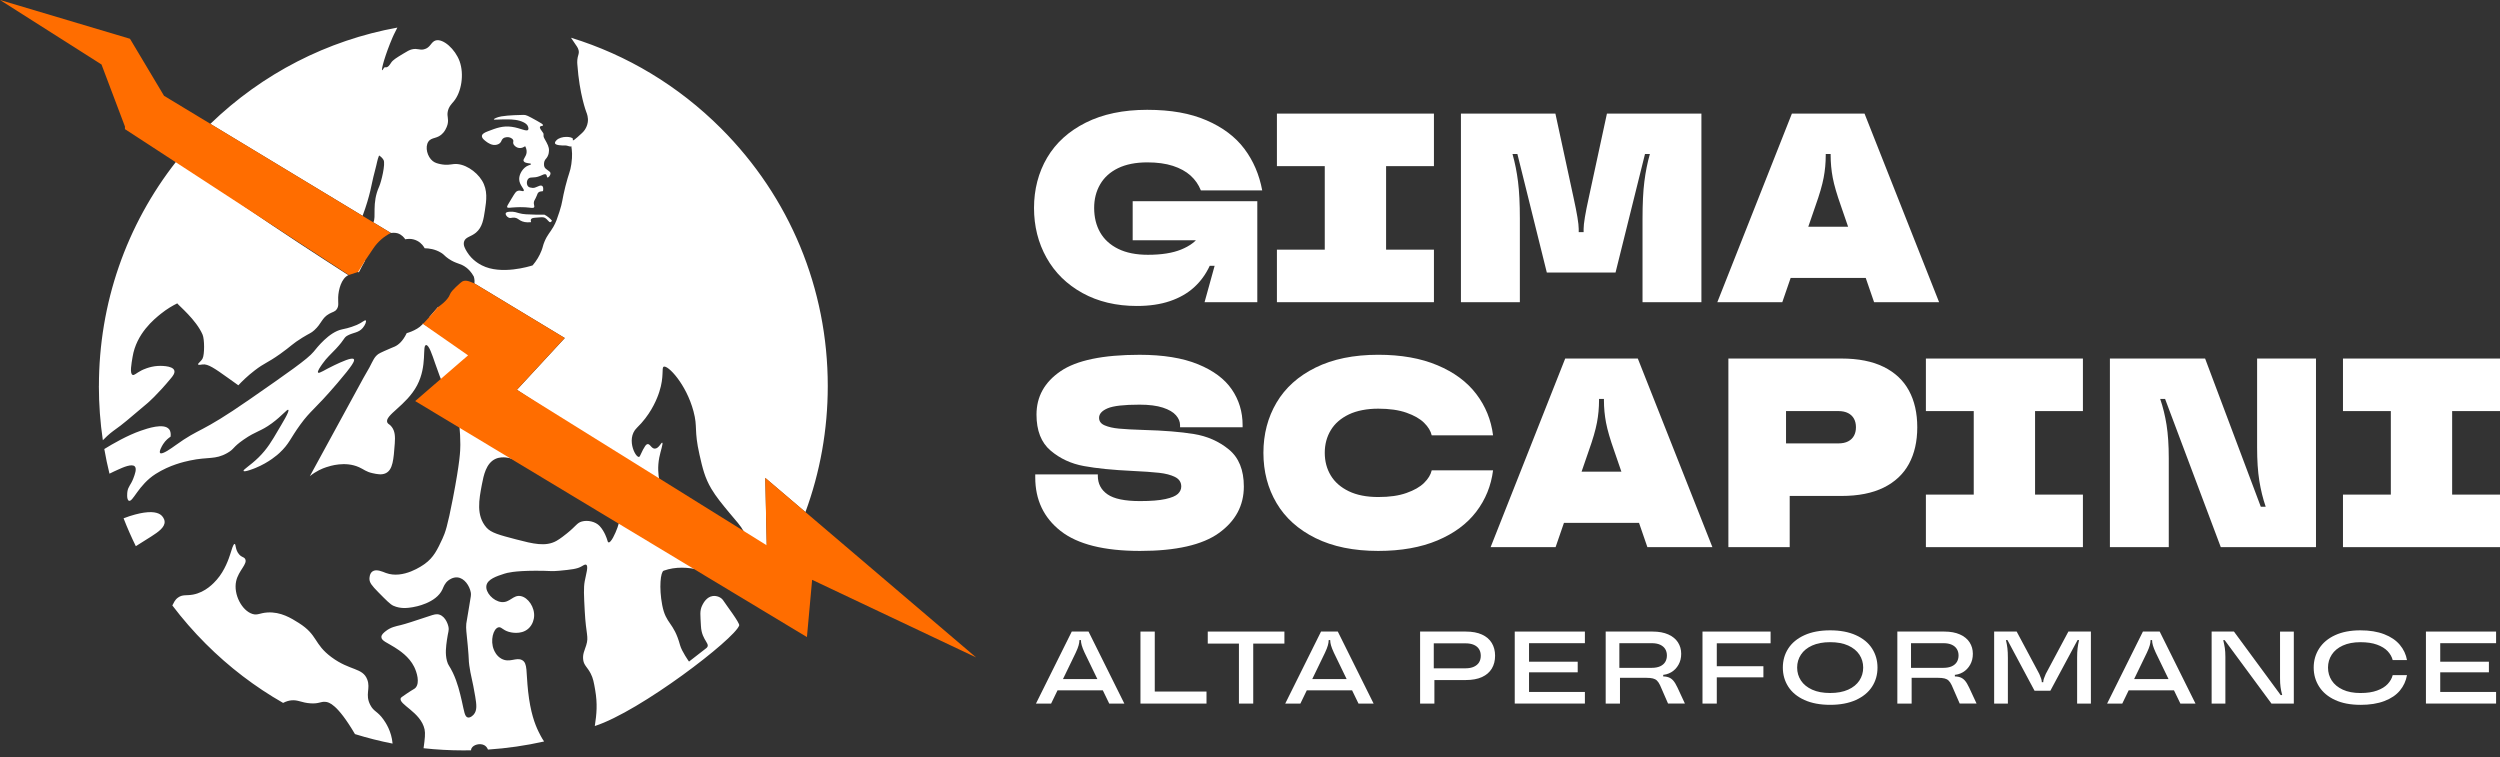 <svg width="284" height="86" viewBox="0 0 284 86" fill="none" xmlns="http://www.w3.org/2000/svg">
<rect x="0" y="0" width="284" height="86" fill="#333333" stroke="none"/>
<path d="M129.143 34.758C126.803 34.758 124.742 34.267 122.969 33.289C121.195 32.31 119.834 30.973 118.885 29.278C117.938 27.585 117.464 25.697 117.464 23.617C117.464 21.537 117.962 19.591 118.956 17.909C119.949 16.226 121.414 14.899 123.347 13.93C125.279 12.961 127.602 12.475 130.315 12.475C133.028 12.475 135.221 12.873 137.061 13.67C138.901 14.465 140.331 15.541 141.354 16.898C142.376 18.255 143.053 19.832 143.387 21.627H136.418C136.158 20.975 135.768 20.413 135.248 19.945C134.728 19.476 134.059 19.108 133.242 18.843C132.425 18.578 131.458 18.446 130.342 18.446C129.023 18.446 127.911 18.667 127.011 19.103C126.111 19.542 125.432 20.155 124.978 20.941C124.521 21.725 124.296 22.618 124.296 23.619C124.296 24.681 124.524 25.608 124.978 26.403C125.434 27.198 126.116 27.821 127.026 28.27C127.936 28.719 129.059 28.944 130.399 28.944C131.942 28.944 133.2 28.746 134.176 28.348C135.153 27.951 135.864 27.421 136.308 26.756C136.754 26.094 136.978 25.324 136.978 24.446L138.538 27.291H128.672V22.854H142.83V34.331H136.838L137.981 30.198H137.424C136.978 31.157 136.384 31.974 135.641 32.646C134.897 33.321 133.987 33.84 132.908 34.206C131.831 34.574 130.575 34.758 129.145 34.758H129.143Z" fill="white"/>
<path d="M145.058 34.329V28.361H150.493V18.873H145.058V12.905H162.895V18.873H157.46V28.361H162.895V34.329H145.058Z" fill="white"/>
<path d="M165.962 34.329V12.902H176.693L178.756 22.452C179.146 24.228 179.342 25.41 179.342 26.001V26.369H179.899V26.001C179.899 25.41 180.093 24.225 180.486 22.452L182.548 12.902H193.28V34.329H186.591V24.841C186.591 23.148 186.66 21.745 186.799 20.632C186.939 19.52 187.148 18.473 187.427 17.494H186.871L183.525 30.961H175.719L172.376 17.494H171.819C172.099 18.473 172.307 19.52 172.447 20.632C172.587 21.745 172.656 23.146 172.656 24.841V34.329H165.967H165.962Z" fill="white"/>
<path d="M195.088 34.329L203.56 12.902H211.81L220.282 34.329H212.896L209.133 23.401C208.67 22.096 208.358 21.024 208.199 20.188C208.042 19.351 207.961 18.505 207.961 17.646V17.494H207.404V17.646C207.404 18.502 207.326 19.351 207.166 20.188C207.009 21.024 206.698 22.096 206.232 23.401L202.469 34.329H195.083H195.088ZM200.914 31.574L202.837 25.758H212.565L214.488 31.574H200.914Z" fill="white"/>
<path d="M129.506 62.585C125.417 62.585 122.412 61.829 120.489 60.321C118.566 58.81 117.604 56.781 117.604 54.23V53.894H124.713V54.046C124.713 54.944 125.078 55.648 125.814 56.158C126.548 56.668 127.779 56.923 129.508 56.923C130.735 56.923 131.696 56.847 132.393 56.693C133.09 56.541 133.563 56.34 133.816 56.097C134.066 55.852 134.191 55.577 134.191 55.27C134.191 54.779 133.953 54.419 133.48 54.184C133.006 53.948 132.403 53.791 131.667 53.71C130.934 53.629 129.925 53.558 128.642 53.497C126.43 53.394 124.595 53.212 123.138 52.945C121.679 52.68 120.415 52.094 119.348 51.186C118.279 50.278 117.746 48.917 117.746 47.099C117.746 45.059 118.656 43.417 120.479 42.171C122.299 40.928 125.292 40.305 129.454 40.305C132.131 40.305 134.341 40.663 136.087 41.377C137.834 42.09 139.117 43.045 139.933 44.239C140.75 45.434 141.16 46.785 141.16 48.294V48.539H134.054V48.294C134.054 47.906 133.902 47.533 133.593 47.178C133.286 46.822 132.788 46.53 132.101 46.305C131.414 46.081 130.531 45.969 129.454 45.969C127.688 45.969 126.481 46.106 125.831 46.381C125.181 46.655 124.855 47.018 124.855 47.467C124.855 47.855 125.069 48.142 125.495 48.323C125.922 48.507 126.462 48.63 127.112 48.691C127.762 48.753 128.701 48.804 129.928 48.843C132.194 48.905 134.09 49.057 135.614 49.302C137.137 49.547 138.467 50.134 139.6 51.061C140.733 51.99 141.3 53.394 141.3 55.27C141.3 57.434 140.355 59.192 138.471 60.549C136.585 61.905 133.597 62.585 129.511 62.585H129.506Z" fill="white"/>
<path d="M156.569 62.585C153.783 62.585 151.408 62.099 149.448 61.13C147.488 60.161 146.009 58.834 145.016 57.151C144.022 55.469 143.524 53.565 143.524 51.443C143.524 49.322 144.022 47.418 145.016 45.735C146.009 44.053 147.486 42.725 149.448 41.757C151.408 40.788 153.783 40.302 156.569 40.302C159.172 40.302 161.414 40.699 163.3 41.497C165.186 42.291 166.653 43.378 167.703 44.757C168.753 46.135 169.391 47.7 169.612 49.454H162.643C162.532 48.963 162.243 48.49 161.779 48.031C161.316 47.572 160.646 47.19 159.773 46.883C158.9 46.577 157.83 46.425 156.567 46.425C155.304 46.425 154.133 46.645 153.223 47.082C152.313 47.521 151.629 48.117 151.175 48.873C150.719 49.628 150.493 50.484 150.493 51.443C150.493 52.402 150.721 53.258 151.175 54.014C151.631 54.77 152.313 55.365 153.223 55.805C154.133 56.244 155.25 56.462 156.567 56.462C157.884 56.462 158.9 56.31 159.773 56.003C160.646 55.697 161.316 55.314 161.779 54.855C162.243 54.397 162.532 53.921 162.643 53.433H169.612C169.388 55.189 168.753 56.754 167.703 58.13C166.653 59.509 165.184 60.593 163.3 61.39C161.414 62.185 159.169 62.585 156.569 62.585Z" fill="white"/>
<path d="M169.334 62.156L177.807 40.729H186.056L194.529 62.156H187.143L183.38 51.228C182.916 49.923 182.605 48.851 182.445 48.014C182.288 47.178 182.207 46.331 182.207 45.473V45.321H181.651V45.473C181.651 46.329 181.572 47.178 181.413 48.014C181.256 48.851 180.944 49.923 180.478 51.228L176.715 62.156H169.329H169.334ZM175.16 59.401L177.083 53.585H186.812L188.735 59.401H175.16Z" fill="white"/>
<path d="M196.344 62.156V40.729H209.192C211.106 40.729 212.705 41.045 213.985 41.678C215.268 42.311 216.225 43.209 216.855 44.372C217.486 45.534 217.802 46.923 217.802 48.534C217.802 50.146 217.486 51.534 216.855 52.697C216.222 53.86 215.266 54.757 213.985 55.39C212.703 56.023 211.106 56.34 209.192 56.34H201.193V50.371H208.829C209.276 50.371 209.646 50.295 209.943 50.141C210.24 49.989 210.463 49.773 210.613 49.498C210.762 49.224 210.836 48.902 210.836 48.534C210.836 48.166 210.762 47.845 210.613 47.57C210.463 47.295 210.24 47.08 209.943 46.928C209.646 46.776 209.273 46.697 208.829 46.697H202.893V54.686H203.31V62.156H196.341H196.344Z" fill="white"/>
<path d="M218.781 62.155V56.187H224.217V46.699H218.781V40.731H236.619V46.699H231.183V56.187H236.619V62.155H218.781Z" fill="white"/>
<path d="M239.685 62.156V40.729H250.5L256.826 57.564H257.383C257.067 56.646 256.826 55.66 256.657 54.61C256.49 53.56 256.407 52.3 256.407 50.83V40.729H263.096V62.156H252.281L245.955 45.321H245.398C245.714 46.238 245.955 47.224 246.122 48.274C246.288 49.327 246.372 50.585 246.372 52.054V62.156H239.683H239.685Z" fill="white"/>
<path d="M266.162 62.155V56.187H271.598V46.699H266.162V40.731H284V46.699H278.564V56.187H284V62.155H266.162Z" fill="white"/>
<path d="M117.685 79.927L121.752 71.746H123.658L127.725 79.927H126.008L123.204 74.13C123.057 73.811 122.952 73.542 122.888 73.323C122.826 73.105 122.795 72.911 122.795 72.74V72.715H122.62V72.74C122.62 72.911 122.589 73.105 122.527 73.323C122.466 73.542 122.36 73.811 122.211 74.13L119.407 79.927H117.69H117.685ZM119.427 78.418L120.047 77.145H125.378L125.949 78.418H119.427Z" fill="white"/>
<path d="M129.557 79.927V71.746H131.181V78.56H137.059V79.927H129.555H129.557Z" fill="white"/>
<path d="M140.743 79.927V73.112H137.201V71.746H145.909V73.112H142.367V79.927H140.743Z" fill="white"/>
<path d="M146.002 79.927L150.069 71.746H151.975L156.042 79.927H154.325L151.521 74.13C151.374 73.811 151.268 73.542 151.205 73.323C151.143 73.105 151.111 72.911 151.111 72.74V72.715H150.937V72.74C150.937 72.911 150.905 73.105 150.844 73.323C150.783 73.542 150.677 73.811 150.528 74.13L147.724 79.927H146.007H146.002ZM147.744 78.418L148.364 77.145H153.694L154.266 78.418H147.744Z" fill="white"/>
<path d="M161.323 79.927V71.746H166.511C167.245 71.746 167.858 71.859 168.351 72.085C168.846 72.31 169.217 72.629 169.467 73.044C169.717 73.456 169.842 73.939 169.842 74.493C169.842 75.048 169.717 75.541 169.467 75.955C169.217 76.368 168.846 76.689 168.351 76.915C167.855 77.14 167.242 77.253 166.511 77.253H162.42V75.921H166.474C166.857 75.921 167.178 75.86 167.438 75.74C167.698 75.619 167.895 75.453 168.022 75.244C168.15 75.033 168.216 74.785 168.216 74.496C168.216 74.206 168.152 73.959 168.022 73.748C167.895 73.537 167.698 73.375 167.438 73.257C167.178 73.139 166.854 73.083 166.474 73.083H162.876V76.846L162.947 76.88V79.932H161.323V79.927Z" fill="white"/>
<path d="M172.074 79.927V71.746H180.044V73.066H173.698V78.605H180.044V79.924H172.074V79.927ZM173.49 76.375V75.17H179.227V76.375H173.49Z" fill="white"/>
<path d="M182.406 79.927V71.746H187.746C188.44 71.746 189.029 71.856 189.517 72.072C190.003 72.291 190.371 72.59 190.616 72.973C190.862 73.355 190.984 73.787 190.984 74.27C190.984 74.753 190.884 75.143 190.68 75.509C190.476 75.874 190.202 76.161 189.851 76.368C189.5 76.573 189.11 76.677 188.683 76.677H188.298L188.941 76.186V77.285L188.624 76.829H188.73C189.056 76.829 189.326 76.865 189.537 76.939C189.748 77.013 189.929 77.14 190.086 77.319C190.241 77.498 190.403 77.763 190.565 78.114L191.406 79.924H189.49L188.578 77.832C188.467 77.606 188.355 77.434 188.232 77.317C188.112 77.199 187.957 77.118 187.771 77.072C187.584 77.025 187.334 77 187.023 77H183.539V75.867H187.641C188.014 75.867 188.33 75.808 188.588 75.693C188.845 75.575 189.037 75.413 189.167 75.202C189.294 74.991 189.36 74.746 189.36 74.466C189.36 74.187 189.297 73.942 189.167 73.731C189.037 73.52 188.845 73.358 188.588 73.24C188.33 73.122 188.016 73.066 187.641 73.066H183.959V76.596L184.03 76.63V79.927H182.406Z" fill="white"/>
<path d="M193.403 79.927V71.746H201.139V73.078H195.027V79.927H193.403ZM194.818 76.946V75.683H200.323V76.946H194.818Z" fill="white"/>
<path d="M207.907 80.069C206.769 80.069 205.795 79.885 204.985 79.52C204.176 79.154 203.563 78.651 203.151 78.011C202.739 77.373 202.53 76.647 202.53 75.838C202.53 75.028 202.736 74.302 203.151 73.665C203.565 73.027 204.176 72.524 204.985 72.156C205.795 71.79 206.769 71.606 207.907 71.606C209.045 71.606 210.019 71.79 210.828 72.156C211.638 72.521 212.251 73.024 212.663 73.665C213.075 74.305 213.284 75.028 213.284 75.838C213.284 76.647 213.078 77.373 212.663 78.011C212.251 78.649 211.638 79.152 210.828 79.52C210.019 79.885 209.045 80.069 207.907 80.069ZM207.907 78.725C208.709 78.725 209.391 78.597 209.953 78.345C210.514 78.092 210.939 77.746 211.226 77.31C211.513 76.873 211.658 76.382 211.658 75.838C211.658 75.293 211.513 74.803 211.226 74.366C210.939 73.929 210.512 73.586 209.953 73.331C209.391 73.078 208.709 72.951 207.907 72.951C207.105 72.951 206.423 73.078 205.861 73.331C205.299 73.584 204.875 73.929 204.588 74.366C204.299 74.803 204.156 75.293 204.156 75.838C204.156 76.382 204.301 76.873 204.588 77.31C204.875 77.746 205.302 78.09 205.861 78.345C206.42 78.6 207.105 78.725 207.907 78.725Z" fill="white"/>
<path d="M215.538 79.927V71.746H220.878C221.572 71.746 222.161 71.856 222.649 72.072C223.135 72.291 223.503 72.59 223.748 72.973C223.993 73.355 224.116 73.787 224.116 74.27C224.116 74.753 224.016 75.143 223.812 75.509C223.608 75.874 223.334 76.161 222.983 76.368C222.632 76.573 222.242 76.677 221.815 76.677H221.43L222.073 76.186V77.285L221.756 76.829H221.862C222.188 76.829 222.458 76.865 222.669 76.939C222.88 77.013 223.061 77.14 223.218 77.319C223.373 77.498 223.535 77.763 223.697 78.114L224.538 79.924H222.622L221.71 77.832C221.599 77.606 221.487 77.434 221.364 77.317C221.244 77.199 221.089 77.118 220.903 77.072C220.716 77.025 220.466 77 220.155 77H216.671V75.867H220.773C221.146 75.867 221.462 75.808 221.72 75.693C221.977 75.575 222.168 75.413 222.298 75.202C222.426 74.991 222.492 74.746 222.492 74.466C222.492 74.187 222.428 73.942 222.298 73.731C222.168 73.52 221.977 73.358 221.72 73.24C221.462 73.122 221.148 73.066 220.773 73.066H217.091V76.596L217.162 76.63V79.927H215.538Z" fill="white"/>
<path d="M226.535 79.927V71.746H229.093L231.664 76.561C231.85 76.973 231.943 77.258 231.943 77.415V77.496H232.118V77.415C232.118 77.26 232.211 76.976 232.397 76.561L234.968 71.746H237.526V79.927H235.961V74.749C235.961 74.305 235.979 73.937 236.013 73.645C236.047 73.353 236.104 73.044 236.182 72.715H236.008L232.922 78.465H231.122L228.048 72.715H227.874C227.952 73.041 228.009 73.353 228.043 73.645C228.078 73.937 228.095 74.305 228.095 74.749V79.927H226.53H226.535Z" fill="white"/>
<path d="M239.368 79.927L243.435 71.746H245.341L249.408 79.927H247.691L244.888 74.13C244.74 73.811 244.635 73.542 244.571 73.323C244.51 73.105 244.478 72.911 244.478 72.74V72.715H244.304V72.74C244.304 72.911 244.272 73.105 244.211 73.323C244.149 73.542 244.044 73.811 243.894 74.13L241.09 79.927H239.373H239.368ZM241.11 78.418L241.731 77.145H247.061L247.632 78.418H241.11Z" fill="white"/>
<path d="M251.241 79.927V71.746H253.777L259.083 78.958H259.257C259.171 78.639 259.11 78.34 259.071 78.065C259.031 77.788 259.012 77.452 259.012 77.054V71.749H260.577V79.929H258.04L252.722 72.718H252.558C252.636 73.036 252.695 73.336 252.74 73.61C252.781 73.888 252.803 74.224 252.803 74.621V79.927H251.238H251.241Z" fill="white"/>
<path d="M268.142 80.069C267.021 80.069 266.062 79.885 265.267 79.52C264.472 79.154 263.869 78.649 263.457 78.006C263.044 77.364 262.836 76.64 262.836 75.838C262.836 75.036 263.042 74.312 263.457 73.669C263.869 73.027 264.474 72.521 265.267 72.156C266.062 71.79 267.021 71.606 268.142 71.606C269.187 71.606 270.084 71.754 270.842 72.046C271.598 72.337 272.189 72.74 272.618 73.25C273.048 73.76 273.32 74.339 273.435 74.987H271.811C271.718 74.621 271.527 74.283 271.24 73.976C270.95 73.669 270.548 73.422 270.03 73.233C269.513 73.044 268.882 72.953 268.144 72.953C267.364 72.953 266.699 73.081 266.145 73.333C265.591 73.586 265.174 73.932 264.889 74.368C264.604 74.805 264.462 75.296 264.462 75.84C264.462 76.385 264.604 76.875 264.889 77.312C265.174 77.749 265.593 78.092 266.145 78.347C266.697 78.6 267.364 78.727 268.144 78.727C268.924 78.727 269.513 78.634 270.03 78.448C270.548 78.261 270.953 78.013 271.24 77.704C271.527 77.398 271.718 77.059 271.811 76.694H273.435C273.317 77.356 273.05 77.94 272.628 78.448C272.209 78.953 271.62 79.353 270.864 79.64C270.109 79.929 269.201 80.072 268.142 80.072V80.069Z" fill="white"/>
<path d="M275.586 79.927V71.746H283.556V73.066H277.21V78.605H283.556V79.924H275.586V79.927ZM277.002 76.375V75.17H282.739V76.375H277.002Z" fill="white"/>
<path d="M43.746 15.927C43.959 16.616 44.092 16.957 44.097 16.97C44.217 17.247 44.268 17.303 44.423 17.62C44.913 18.618 44.766 18.826 45.1 19.143C45.392 19.418 45.863 19.602 46.285 19.481C46.348 19.464 46.604 19.383 46.792 19.143C47.062 18.797 47.038 18.321 46.962 18.297C46.891 18.274 46.778 18.625 46.623 18.635C45.24 18.716 45.272 17.595 45.24 17.534C45.176 17.414 45.441 16.356 45.397 16.224C45.331 16.023 44.972 16.133 44.889 15.885C44.649 15.169 44.85 14.678 44.943 14.578C45.161 14.345 45.652 14.35 45.735 14.362C45.691 14.401 45.632 14.458 45.566 14.531C45.443 14.669 45.284 14.848 45.227 15.039C45.139 15.338 45.338 15.633 45.735 16.224C45.789 16.305 45.922 16.197 45.904 15.885C45.895 15.716 45.88 15.473 45.904 15.208C45.934 14.885 45.949 14.706 46.074 14.531C46.221 14.323 46.38 14.075 46.243 14.024C45.664 13.813 45.151 13.989 45.058 14.024C44.965 14.058 44.835 14.104 44.72 14.193C44.131 14.639 44.038 14.615 44.212 14.024C44.268 13.832 44.342 13.585 44.55 13.347C44.717 13.155 44.791 13.199 45.227 12.839C45.51 12.606 45.659 12.456 45.735 12.5C45.801 12.54 46.316 13.018 46.412 13.008C46.63 12.988 46.856 13.663 46.92 13.854C47.043 14.222 46.981 15.149 47.131 14.912C47.236 14.745 47.195 14.671 47.3 14.573C47.472 14.411 47.673 14.536 47.808 14.404C47.994 14.22 47.825 13.771 47.808 13.727C47.71 13.474 47.582 13.418 47.3 13.05C47.214 12.939 47.197 12.905 46.962 12.542C46.552 11.912 46.535 11.522 45.946 11.188C45.873 11.146 45.527 10.96 45.1 11.019C44.599 11.087 44.285 11.455 44.084 11.696C43.363 12.562 43.111 13.891 43.407 14.912C43.474 15.14 43.55 15.294 43.746 15.927Z" fill="white"/>
<path d="M61.196 34.702C61.181 34.742 64.02 36.191 64.395 36.328C64.952 36.532 65.278 37.069 65.393 37.263C65.393 37.263 66.487 35.455 66.576 35.757C66.796 36.52 65.096 40.008 63.583 41.19C63.517 41.355 62.025 42.144 62.381 43.14C62.837 44.418 65.737 43.768 66.051 44.195C66.367 44.622 64.289 44.978 64.809 45.328C66.333 46.354 67.159 47.19 67.841 47.394C68.589 47.614 69.301 48.291 69.97 48.007C71.403 47.399 72.475 46.165 72.779 45.014C72.946 44.386 73.081 43.879 72.853 43.386C72.779 43.226 72.678 43.094 72.725 42.934C72.816 42.613 73.348 42.689 73.79 42.387C74.589 41.843 74.489 40.481 74.477 40.339C74.452 40.064 74.383 39.272 73.799 38.826C73.422 38.534 73.14 38.629 72.624 38.477C71.702 38.203 71.447 37.548 70.62 36.755C70.081 36.238 70.132 36.461 68.015 35.156C66.242 34.059 65.354 33.513 64.984 33.091C64.623 32.681 64.127 32.006 63.269 31.53C62.98 31.371 62.651 31.234 62.244 31.187C61.792 31.138 61.422 31.219 61.199 31.29C61.272 32.347 61.27 32.985 61.255 33.37C61.218 34.253 61.199 34.695 61.196 34.702Z" fill="white"/>
<path d="M23.553 35.188C24.539 35.781 25.089 38.384 26.06 39.549C26.44 40.005 27.483 40.241 27.838 40.287C28.7 40.403 29.791 39.613 29.941 39.399C30.122 39.144 33.233 36.868 33.569 37.113C34.204 36.956 36.937 34.248 36.959 34.013C37.086 32.681 33.453 32.688 32.769 32.374C31.869 31.959 31.116 31.611 30.019 31.486C28.739 31.341 27.711 31.587 25.653 32.077C23.946 32.484 21.694 33.51 22.263 34.013C22.8 34.486 22.962 34.829 23.551 35.183L23.553 35.188Z" fill="white"/>
<path d="M55.917 32.443C56.295 32.757 56.651 32.804 57.279 33.022C58.959 33.603 59.45 34.32 59.827 34.17C60.033 34.087 59.997 33.611 59.911 32.661C59.852 32.011 60.016 31.803 59.793 31.646C59.607 31.516 59.42 31.567 58.231 31.56C57.443 31.555 57.043 31.55 56.842 31.484C56.445 31.352 56.212 31.143 55.815 31.175C55.729 31.182 55.567 31.195 55.461 31.28C55.182 31.509 55.493 32.085 55.92 32.441L55.917 32.443Z" fill="white"/>
<path d="M87.099 66.848C86.95 67.034 86.807 67.181 86.68 67.279L51.885 47.315C51.686 46.891 51.5 46.476 51.323 46.076L53.815 46.01L87.099 66.335V66.85V66.848ZM44.001 47.997C44.089 48.2 44.258 48.166 44.509 48.505C44.867 48.985 44.906 49.572 44.847 50.366C44.712 52.211 44.627 53.359 43.832 53.751C43.363 53.982 42.826 53.864 42.308 53.751C41.58 53.592 41.337 53.32 40.785 53.074C39.208 52.37 37.501 52.93 37.062 53.074C36.62 53.219 35.928 53.506 35.2 54.09C38.43 48.181 40.739 43.957 41.293 42.922C41.506 42.519 41.759 42.139 41.97 41.737C42.389 40.94 42.524 40.54 42.986 40.214C43.089 40.14 43.28 40.052 43.663 39.875C44.315 39.573 44.634 39.468 44.847 39.367C45.242 39.183 45.752 38.788 46.201 37.844C46.496 37.761 46.925 37.613 47.386 37.336C47.572 37.223 47.752 37.098 48.085 36.762C50.06 38.06 52.155 39.461 54.446 41.028C54.539 41.092 54.546 41.229 54.458 41.303L50.631 44.455C50.123 43.216 49.724 42.127 49.415 41.231C49.101 40.322 48.728 39.161 48.399 39.2C47.94 39.255 48.559 41.538 47.384 43.77C46.167 46.084 43.64 47.175 43.999 48.002L44.001 47.997ZM48.77 36.024C48.971 35.796 49.133 35.609 49.248 35.474C49.358 35.347 49.493 35.19 49.594 35.072C49.657 34.999 49.709 34.937 49.753 34.886L56.45 39.151L55.272 40.169C52.93 38.641 50.788 37.282 48.767 36.026L48.77 36.024ZM62.702 25.067C62.67 25.133 62.619 25.216 62.533 25.236C62.334 25.282 62.226 24.905 61.856 24.728C61.694 24.652 61.41 24.677 60.84 24.728C60.534 24.755 60.399 24.787 60.333 24.897C60.264 25.01 60.303 25.155 60.333 25.236C59.761 25.309 59.388 25.194 59.148 25.067C58.88 24.927 58.773 24.767 58.471 24.728C58.154 24.686 58.027 24.829 57.794 24.728C57.571 24.632 57.394 24.372 57.455 24.22C57.514 24.078 57.772 24.061 57.963 24.051C58.412 24.027 58.731 24.147 58.979 24.22C59.42 24.35 59.95 24.363 61.01 24.39C61.356 24.397 61.648 24.395 61.856 24.39C62.003 24.466 62.182 24.574 62.364 24.728C62.504 24.846 62.614 24.961 62.702 25.067ZM55.424 14.914C56.398 14.541 57.114 14.266 58.132 14.406C59.116 14.541 59.82 14.987 59.994 14.745C60.068 14.644 60.014 14.47 59.994 14.406C59.918 14.161 59.705 14.009 59.486 13.898C58.908 13.604 58.233 13.565 57.625 13.56C56.641 13.553 56.116 13.638 56.101 13.56C56.087 13.489 56.496 13.302 56.948 13.221C57.72 13.084 59.202 13.055 59.486 13.052C59.773 13.05 59.945 13.136 61.01 13.729C61.476 13.989 61.709 14.121 61.687 14.237C61.67 14.33 61.417 14.276 61.348 14.406C61.272 14.548 61.468 14.772 61.687 15.083C61.846 15.309 61.623 15.348 61.856 15.76C62.207 16.381 62.381 16.7 62.364 17.114C62.359 17.237 62.349 17.507 62.194 17.791C62.06 18.044 61.942 18.063 61.856 18.299C61.834 18.358 61.731 18.667 61.856 18.976C61.971 19.261 62.508 19.437 62.533 19.653C62.562 19.913 62.307 20.19 62.194 20.161C62.101 20.136 62.158 19.915 62.025 19.822C61.878 19.717 61.64 19.874 61.348 19.991C60.583 20.3 60.239 20.026 59.994 20.33C59.803 20.565 59.81 20.98 59.994 21.176C60.112 21.301 60.286 21.321 60.502 21.346C60.845 21.385 61.243 21.027 61.503 21.083C61.78 21.144 61.709 21.588 61.687 21.684C61.665 21.777 61.4 21.679 61.179 21.853C61.039 21.964 61.074 22.062 60.84 22.53C60.715 22.783 60.701 22.766 60.671 22.869C60.573 23.224 60.769 23.406 60.671 23.546C60.571 23.691 60.308 23.585 59.656 23.546C59.239 23.521 58.876 23.536 58.64 23.546C57.909 23.575 57.703 23.666 57.625 23.546C57.563 23.453 57.644 23.332 58.132 22.53C58.51 21.907 58.599 21.755 58.809 21.684C59.141 21.574 59.388 21.797 59.486 21.684C59.641 21.507 58.976 21.039 58.979 20.33C58.979 19.751 59.425 19.037 59.994 18.807C60.139 18.748 60.335 18.704 60.333 18.637C60.325 18.515 59.617 18.593 59.486 18.299C59.379 18.054 59.793 17.811 59.825 17.283C59.842 16.999 59.742 16.761 59.656 16.606C59.629 16.628 59.246 16.928 58.809 16.776C58.603 16.704 58.348 16.518 58.302 16.268C58.272 16.113 58.348 16.064 58.302 15.929C58.211 15.672 57.84 15.598 57.794 15.591C57.767 15.586 57.372 15.52 57.117 15.76C56.94 15.927 56.989 16.089 56.778 16.268C56.646 16.381 56.509 16.418 56.44 16.437C55.905 16.584 55.4 16.207 55.255 16.099C55.039 15.939 54.708 15.691 54.747 15.422C54.779 15.196 55.056 15.054 55.424 14.914ZM45.142 3.13C44.793 3.79 44.595 4.253 44.595 4.253C43.758 6.206 43.287 7.928 43.41 7.977C43.471 8.001 43.623 7.609 43.748 7.638C44.062 7.712 44.256 7.391 44.425 7.131C44.634 6.809 45.017 6.579 45.779 6.115C46.265 5.821 46.513 5.674 46.795 5.607C47.44 5.458 47.634 5.723 48.149 5.607C48.917 5.436 48.949 4.741 49.503 4.592C50.347 4.364 51.711 5.583 52.211 6.961C52.743 8.431 52.432 10.467 51.534 11.531C51.328 11.777 50.955 12.127 50.857 12.716C50.769 13.243 50.98 13.486 50.857 14.07C50.842 14.141 50.729 14.644 50.349 15.086C49.702 15.834 49.03 15.532 48.657 16.101C48.259 16.709 48.534 17.808 49.164 18.301C49.432 18.51 49.716 18.574 50.011 18.64C50.715 18.797 51.245 18.672 51.534 18.64C52.697 18.51 54.092 19.432 54.75 20.502C55.432 21.61 55.258 22.773 55.088 23.887C54.934 24.91 54.796 25.82 54.073 26.425C53.489 26.914 52.878 26.911 52.719 27.441C52.594 27.853 52.839 28.268 53.057 28.626C53.639 29.58 54.507 30.024 54.75 30.149C56.921 31.26 60.154 30.262 60.504 30.149C60.948 29.627 61.287 29.062 61.52 28.457C61.697 27.998 61.662 27.907 61.858 27.441C62.185 26.661 62.489 26.421 62.874 25.748C63.161 25.248 63.291 24.851 63.551 24.056C63.929 22.901 63.845 22.697 64.228 21.179C64.616 19.638 64.778 19.538 64.905 18.64C65.045 17.644 64.979 17.151 64.905 16.609C64.755 16.732 64.544 16.511 64.145 16.525C63.823 16.535 63.09 16.508 63.046 16.273C63.019 16.135 63.149 16.003 63.215 15.934C63.737 15.399 64.993 15.505 65.077 15.765C65.099 15.836 65.045 15.907 65.077 15.934C65.136 15.981 65.354 15.799 65.585 15.596C66.055 15.179 66.291 14.97 66.431 14.749C66.529 14.595 66.706 14.313 66.769 13.903C66.855 13.354 66.674 12.905 66.6 12.719C66.6 12.719 65.827 10.736 65.585 7.302C65.575 7.175 65.565 7.013 65.585 6.795C65.626 6.36 65.744 6.213 65.754 5.948C65.766 5.59 65.567 5.318 65.415 5.102C65.204 4.805 65.025 4.538 64.863 4.285C71.231 6.243 77.064 9.738 81.909 14.583C89.726 22.4 94.034 32.796 94.034 43.854C94.034 48.819 93.163 53.651 91.497 58.176L86.937 54.294L87.107 62.111V62.974L85.09 61.647C84.955 61.277 84.776 60.87 84.538 60.443C84.077 59.624 83.677 59.248 82.846 58.243C82.036 57.264 81.345 56.428 80.815 55.535C80.064 54.271 79.809 53.182 79.461 51.642C78.821 48.806 79.274 48.566 78.784 46.733C77.947 43.606 75.862 41.45 75.399 41.656C75.121 41.781 75.482 42.723 74.891 44.533C74.891 44.533 74.84 44.693 74.773 44.872C74.484 45.657 73.797 47.202 72.355 48.595C70.969 49.932 72.413 52.429 72.693 51.811C73.248 50.587 73.422 50.484 73.539 50.457C73.853 50.383 73.988 50.967 74.386 50.965C74.842 50.962 75.112 50.239 75.232 50.288C75.362 50.342 75.046 51.208 74.893 51.98C74.687 53.035 74.783 53.935 74.893 54.519C76.081 55.437 77.265 56.356 78.453 57.274L58.724 44.281L64.162 38.401L53.889 32.195C53.926 31.982 53.911 31.712 53.825 31.417C53.536 30.887 53.209 30.581 52.979 30.402C52.297 29.874 51.848 30.007 50.948 29.386C50.469 29.058 50.504 28.957 50.102 28.709C49.422 28.292 48.72 28.209 48.24 28.201C48.156 28.042 47.911 27.623 47.393 27.355C46.78 27.039 46.199 27.149 46.039 27.186C45.924 27.014 45.657 26.666 45.193 26.509C45.193 26.509 44.864 26.399 44.406 26.465L42.407 25.258C42.77 24.718 42.206 23.087 43.079 21.179C43.304 20.683 43.819 18.603 43.569 18.169C43.42 17.911 43.209 17.752 43.062 17.661C42.831 18.24 42.865 18.397 42.571 19.486C42.326 20.396 42.262 20.855 42.063 21.686C41.894 22.395 41.622 23.369 41.19 24.522L23.894 14.072C29.828 8.34 37.179 4.582 45.149 3.132L45.142 3.13ZM21.319 16.776L41.472 29.612C41.236 30.022 40.999 30.471 40.766 30.944L20.335 17.953C20.656 17.556 20.98 17.161 21.316 16.773L21.319 16.776ZM11.237 43.851C11.237 34.471 14.338 25.57 20.05 18.311L27.571 23.278C27.583 23.31 27.601 23.337 27.63 23.357C32.195 26.487 35.98 28.945 39.576 31.258C38.779 31.621 38.445 32.914 38.416 33.784C38.396 34.388 38.523 34.758 38.246 35.138C38.033 35.43 37.81 35.418 37.4 35.646C36.534 36.129 36.564 36.73 35.708 37.508C35.32 37.861 35.219 37.822 34.354 38.354C33.184 39.073 33.09 39.313 31.815 40.216C30.304 41.285 30.078 41.202 28.937 42.078C28.091 42.728 27.471 43.346 27.076 43.77C26.973 43.697 26.512 43.366 25.891 42.924C24.39 41.852 23.627 41.32 23.014 41.401C22.839 41.423 22.552 41.494 22.506 41.401C22.447 41.285 22.832 41.075 23.014 40.724C23.247 40.27 23.237 38.536 23.014 38.016C22.285 36.321 20.301 34.714 20.136 34.461C19.631 34.709 18.971 35.087 18.274 35.646C17.524 36.25 15.488 37.883 15.059 40.554C14.938 41.308 14.715 42.426 15.059 42.586C15.25 42.674 15.451 42.397 16.074 42.078C16.194 42.017 16.982 41.624 17.936 41.57C18.059 41.563 19.592 41.489 19.798 42.078C19.903 42.377 19.621 42.728 19.459 42.924C17.865 44.862 16.751 45.801 16.751 45.801C14.185 47.967 14.097 48.046 13.705 48.34C12.944 48.912 12.696 49.051 12.181 49.525C12.01 49.682 11.843 49.846 11.683 50.011C11.384 47.989 11.232 45.934 11.232 43.854L11.237 43.851ZM12.436 53.81C12.208 52.886 12.012 51.951 11.848 51.009C12.834 50.401 14.482 49.451 15.993 48.929C16.714 48.679 18.61 48.024 19.209 48.76C19.405 49.002 19.413 49.336 19.378 49.606C19.157 49.751 18.812 50.016 18.532 50.452C18.38 50.69 18.034 51.313 18.194 51.468C18.419 51.688 19.557 50.859 19.886 50.621C22.842 48.487 22.579 49.38 28.349 45.375C32.744 42.321 34.942 40.795 35.627 39.959C36.017 39.48 37.38 37.729 38.843 37.42C39.029 37.38 39.696 37.263 40.535 36.912C41.114 36.669 41.443 36.309 41.55 36.404C41.654 36.495 41.484 36.929 41.212 37.25C40.731 37.817 40.162 37.758 39.52 38.097C39.019 38.359 39.242 38.462 38.165 39.62C37.498 40.336 37.157 40.586 36.642 41.312C36.389 41.671 36.014 42.198 36.134 42.328C36.267 42.47 36.873 42.009 37.996 41.482C38.806 41.102 39.988 40.55 40.197 40.805C40.341 40.981 40.02 41.541 38.335 43.513C35.671 46.63 35.332 46.562 34.103 48.252C32.955 49.829 32.877 50.406 31.734 51.468C31.572 51.62 30.578 52.525 29.026 53.16C28.91 53.207 27.765 53.67 27.672 53.499C27.588 53.347 28.422 52.9 29.364 51.975C30.355 51.004 30.91 50.05 31.564 48.929C32.031 48.129 32.931 46.699 32.749 46.559C32.614 46.456 32.075 47.209 30.887 48.083C29.568 49.051 29.121 48.936 27.672 49.944C26.379 50.842 26.656 50.989 25.81 51.468C24.429 52.25 23.676 51.865 21.579 52.314C20.914 52.456 19.293 52.817 17.686 53.837C15.723 55.086 15.088 57.085 14.639 56.884C14.355 56.756 14.463 55.915 14.47 55.868C14.553 55.255 14.857 55.11 15.147 54.345C15.319 53.894 15.559 53.256 15.316 52.991C14.992 52.635 13.95 53.106 13.454 53.33C13.099 53.491 12.758 53.644 12.436 53.81ZM17.178 60.946C16.508 61.373 15.934 61.741 15.429 62.047C14.921 61.01 14.455 59.955 14.038 58.88C14.99 58.505 15.829 58.316 16.332 58.238C17.723 58.027 18.203 58.417 18.363 58.576C18.419 58.633 18.679 58.893 18.701 59.253C18.741 59.901 17.983 60.431 17.178 60.946ZM40.326 83.395C38.305 79.961 37.358 79.763 36.978 79.731C36.385 79.681 36.267 79.961 35.286 79.9C34.236 79.834 33.87 79.478 33.085 79.561C32.838 79.588 32.521 79.662 32.161 79.851C28.979 78.036 26.021 75.784 23.362 73.122C21.991 71.751 20.727 70.296 19.577 68.778C19.756 68.464 19.847 68.155 20.224 67.885C20.75 67.507 21.157 67.687 21.917 67.547C23.362 67.284 24.316 66.203 24.625 65.854C25.56 64.795 26.018 63.379 26.148 62.977C26.305 62.491 26.492 61.775 26.656 61.792C26.811 61.809 26.705 62.452 27.164 62.977C27.468 63.328 27.699 63.252 27.841 63.485C28.18 64.041 27.09 64.807 26.826 66.023C26.499 67.515 27.48 69.379 28.687 69.747C29.269 69.924 29.502 69.634 30.38 69.578C31.901 69.482 33.093 70.233 33.934 70.763C36.134 72.148 35.609 73.137 37.658 74.655C39.76 76.216 41.2 75.83 41.72 77.194C42.115 78.229 41.447 78.882 42.058 80.072C42.473 80.881 42.873 80.756 43.581 81.764C43.797 82.071 44.482 83.069 44.597 84.472C43.152 84.19 41.727 83.829 40.329 83.395H40.326ZM67.569 82.483C67.782 81.099 67.885 79.959 67.611 78.376C67.459 77.498 67.38 77.057 67.103 76.515C66.73 75.789 66.347 75.6 66.257 74.992C66.156 74.317 66.416 73.885 66.595 73.299C66.907 72.283 66.568 72.139 66.426 69.406C66.333 67.645 66.286 66.764 66.426 66.021C66.58 65.199 66.867 64.314 66.595 64.159C66.458 64.083 66.254 64.228 66.087 64.329C65.577 64.638 64.9 64.704 63.549 64.836C62.58 64.932 62.504 64.829 60.84 64.836C58.378 64.846 57.595 65.074 57.286 65.175C56.43 65.452 55.38 65.79 55.255 66.529C55.125 67.297 56.035 68.283 56.948 68.391C57.919 68.506 58.28 67.552 59.148 67.714C60.002 67.873 60.772 69.001 60.671 70.083C60.657 70.233 60.573 70.944 59.994 71.437C59.148 72.158 57.941 71.82 57.794 71.776C57.073 71.562 56.948 71.172 56.609 71.268C56.028 71.432 55.672 72.779 56.101 73.807C56.172 73.978 56.396 74.511 56.948 74.822C57.885 75.352 58.648 74.616 59.317 74.992C59.957 75.35 59.746 76.301 59.994 78.546C60.257 80.933 60.762 82.262 61.179 83.116C61.292 83.344 61.517 83.807 61.809 84.232C59.727 84.7 57.595 85.009 55.434 85.152C55.331 84.911 55.189 84.742 54.993 84.644C54.522 84.408 53.788 84.587 53.568 84.999C53.526 85.078 53.511 85.156 53.509 85.235C53.217 85.24 52.925 85.245 52.63 85.245C51.112 85.245 49.606 85.161 48.117 84.999C48.267 83.908 48.33 83.312 48.232 82.858C47.796 80.869 45.235 80.032 45.524 79.304C45.549 79.24 45.767 79.093 46.201 78.796C46.967 78.273 47.075 78.283 47.217 78.119C47.712 77.552 47.359 76.38 47.048 75.749C46.476 74.589 45.365 73.88 44.847 73.549C44.001 73.007 43.324 72.801 43.324 72.364C43.324 72.092 43.586 71.879 43.832 71.687C44.401 71.243 44.948 71.15 45.524 71.01C46.096 70.871 46.979 70.579 48.74 69.995C49.289 69.813 49.577 69.71 49.925 69.826C50.693 70.083 50.931 71.128 50.94 71.18C51.038 71.638 50.901 71.756 50.771 72.703C50.668 73.451 50.558 74.256 50.771 75.072C50.913 75.622 51.046 75.578 51.448 76.426C51.98 77.55 52.236 78.656 52.464 79.642C52.731 80.805 52.782 81.416 53.141 81.504C53.455 81.58 53.783 81.205 53.818 81.165C54.218 80.702 54.137 80.044 53.987 79.135C53.668 77.207 53.472 76.78 53.31 75.58C53.217 74.888 53.303 75.168 53.141 73.38C52.986 71.67 52.915 71.486 52.971 70.841C52.984 70.709 53.092 70.073 53.31 68.81C53.504 67.689 53.531 67.552 53.479 67.287C53.339 66.558 52.765 65.66 51.956 65.594C51.443 65.552 51.034 65.864 50.94 65.933C50.514 66.254 50.388 66.676 50.263 66.948C49.545 68.523 47.138 68.938 46.878 68.979C46.349 69.065 45.539 69.195 44.678 68.81C44.34 68.658 43.888 68.202 42.986 67.287C42.21 66.499 41.98 66.188 41.97 65.763C41.97 65.7 41.963 65.165 42.308 64.917C42.752 64.598 43.488 64.959 43.832 65.087C45.816 65.827 48.024 64.218 48.232 64.071C49.267 63.34 49.699 62.405 50.263 61.194C50.58 60.509 50.832 59.803 51.448 56.624C52.255 52.444 52.292 51.22 52.294 50.531C52.294 49.738 52.253 49.049 52.199 48.492L60.585 53.253C60.428 53.224 60.284 53.19 60.163 53.153C58.949 52.78 58.591 52.054 57.455 51.968C57.22 51.951 56.746 51.914 56.271 52.137C55.223 52.628 54.941 53.997 54.747 55.015C54.414 56.766 54.07 58.557 55.255 59.923C55.782 60.531 56.737 60.779 58.64 61.277C60.553 61.777 61.981 62.131 63.21 61.446C63.637 61.208 64.204 60.755 64.395 60.6C65.474 59.734 65.528 59.408 66.087 59.246C66.754 59.055 67.642 59.246 68.118 59.754C68.702 60.379 68.965 61.277 68.965 61.277C69.016 61.454 69.043 61.593 69.134 61.615C69.406 61.682 69.904 60.612 70.149 59.923C70.299 59.501 70.385 59.136 70.439 58.849L82.13 65.489C81.087 65.324 78.161 63.833 75.394 64.831C75.041 64.959 74.847 66.742 75.225 68.724C75.651 70.961 76.522 70.603 77.256 73.294C77.447 73.996 78.271 75.156 78.271 75.156C78.271 75.156 80.072 73.75 80.13 73.711C80.938 73.164 79.704 72.897 79.625 71.094C79.574 69.892 79.451 69.391 79.794 68.724C79.91 68.501 80.273 67.797 80.979 67.709C81.413 67.655 81.924 67.839 82.164 68.216C82.466 68.687 84.065 70.782 83.974 71.05C83.459 72.578 72.737 80.807 67.567 82.478L67.569 82.483Z" fill="white"/>
<path d="M86.93 54.286L87.099 62.104L87.227 62.028L58.714 44.276L64.152 38.396L53.879 32.19C53.3 31.962 52.783 31.68 52.336 32.111C52.336 32.111 51.272 32.992 51.127 33.412C50.859 34.182 49.756 34.883 49.756 34.883L48.767 36.026L48.088 36.76L47.909 36.703L53.173 40.368L47.165 45.561L91.667 72.372L92.258 65.867L110.886 74.685L86.935 54.284L86.93 54.286Z" fill="#FF6D00"/>
<path d="M18.628 10.874L14.767 4.405L0 0L11.531 7.327L14.193 14.372V14.669L39.627 31.241L40.68 30.89L41.472 29.612L42.402 28.231C42.904 27.48 43.591 26.872 44.396 26.465L18.628 10.879V10.874Z" fill="#FF6D00"/>
</svg>
